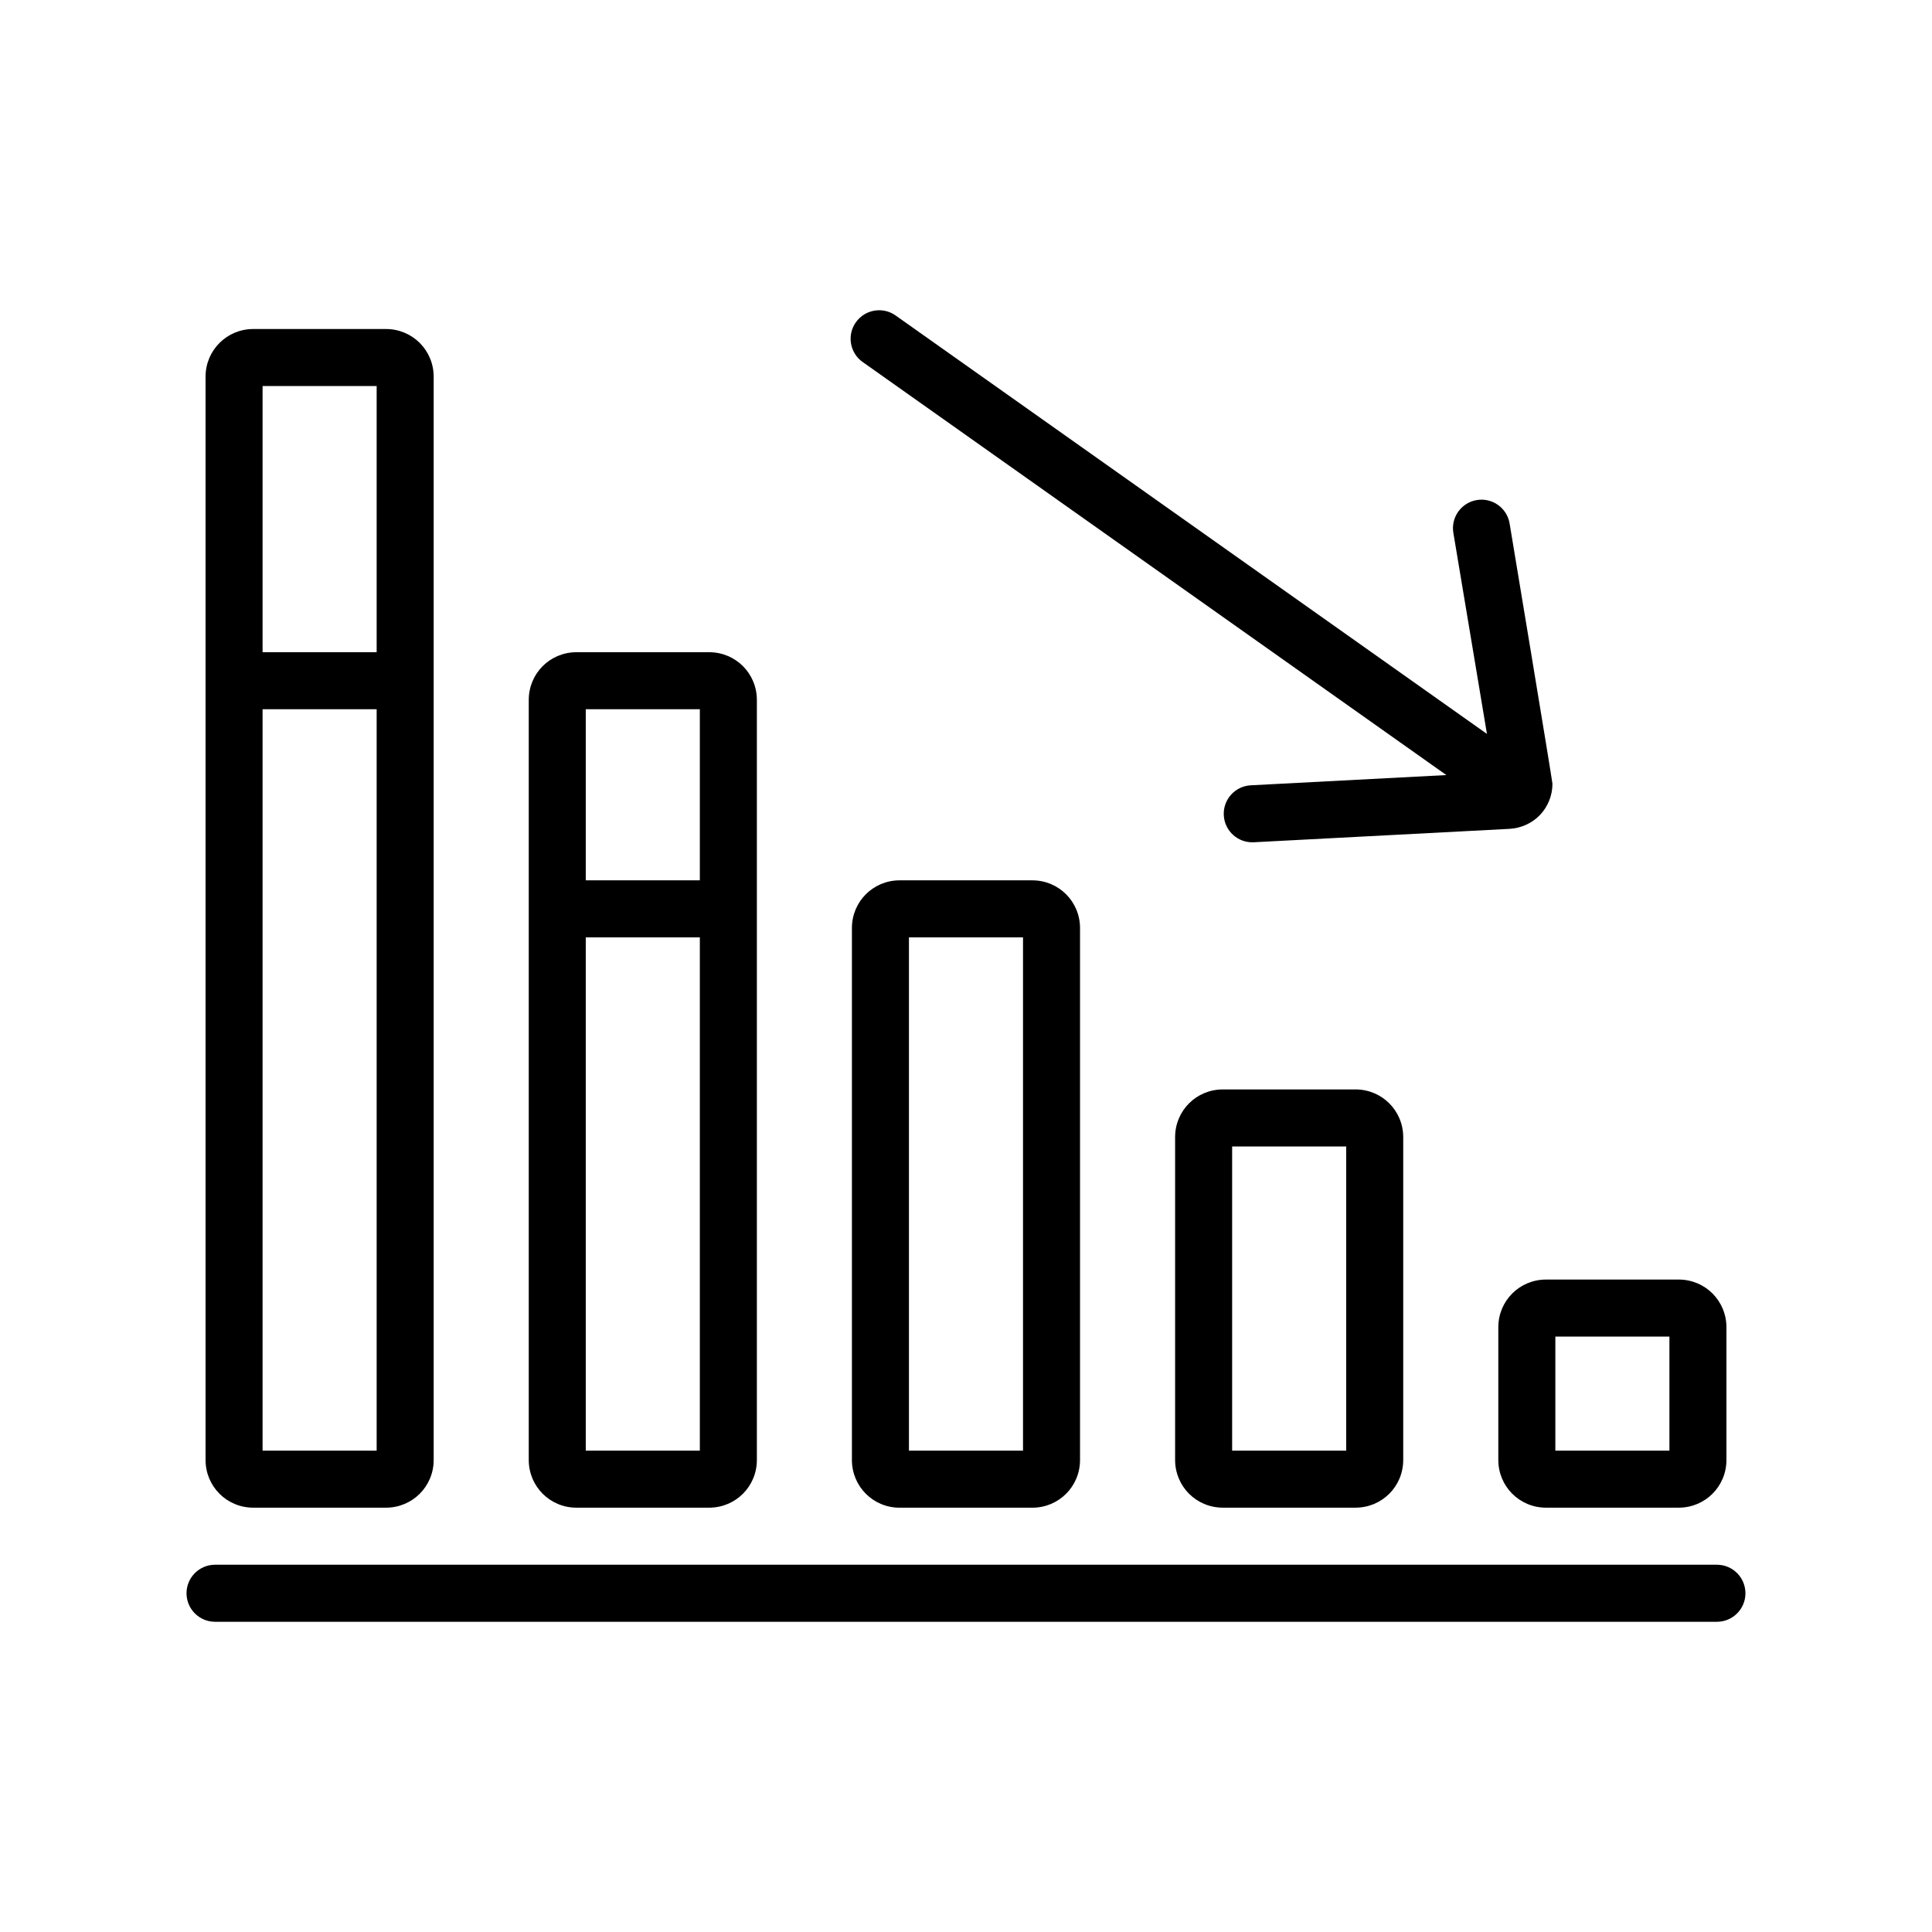 <?xml version="1.0" encoding="UTF-8"?>
<!-- Uploaded to: SVG Repo, www.svgrepo.com, Generator: SVG Repo Mixer Tools -->
<svg fill="#000000" width="800px" height="800px" version="1.1" viewBox="144 144 512 512" xmlns="http://www.w3.org/2000/svg">
 <g>
  <path d="m372.62 239.94 154.68 109.46-51.836 2.715c-4.168 0.215-7.371 3.777-7.148 7.945 0.223 4.168 3.773 7.367 7.945 7.148l67.727-3.551c3.094-0.152 6.066-1.508 8.141-3.703 2.09-2.18 3.293-5.184 3.285-8.266 0-0.699-11.352-68.961-11.352-68.961-0.691-4.117-4.586-6.898-8.699-6.207-4.117 0.691-6.898 4.586-6.207 8.699l8.902 53.277-156.71-110.89c-3.406-2.414-8.121-1.602-10.535 1.805-2.414 3.402-1.602 8.125 1.805 10.531z"/>
  <path d="m541.07 495.69v35.266c0.031 6.977 5.613 12.566 12.594 12.594h35.266c6.977-0.031 12.566-5.617 12.594-12.594v-35.266c-0.031-6.977-5.617-12.566-12.594-12.594h-35.266c-6.984 0.031-12.566 5.617-12.594 12.594zm15.113 2.519h30.23v30.23h-30.23z"/>
  <path d="m468.01 432.71c-6.984 0.031-12.566 5.617-12.594 12.594v85.648c0.031 6.977 5.613 12.566 12.594 12.594h35.266c6.977-0.031 12.566-5.617 12.594-12.594v-85.648c-0.031-6.977-5.617-12.566-12.594-12.594zm32.75 15.117v80.609h-30.23v-80.609z"/>
  <path d="m382.36 377.3c-6.984 0.031-12.566 5.617-12.594 12.594v141.07c0.031 6.977 5.613 12.566 12.594 12.594h35.266c6.977-0.031 12.566-5.617 12.594-12.594v-141.07c-0.031-6.977-5.617-12.566-12.594-12.594zm32.75 15.113v136.03h-30.23v-136.03z"/>
  <path d="m296.72 543.55h35.266c6.977-0.031 12.566-5.617 12.594-12.594v-201.52c-0.031-6.977-5.617-12.566-12.594-12.594h-35.266c-6.984 0.031-12.566 5.617-12.594 12.594v201.52c0.027 6.977 5.609 12.562 12.594 12.594zm32.746-166.26h-30.23v-45.344h30.23zm0 15.113v136.03h-30.23v-136.03z"/>
  <path d="m211.07 543.55h35.266c6.977-0.031 12.566-5.617 12.594-12.594v-287.17c-0.031-6.977-5.617-12.566-12.594-12.594h-35.266c-6.984 0.031-12.566 5.617-12.594 12.594v287.17c0.027 6.977 5.609 12.562 12.594 12.594zm32.746-226.71h-30.23v-70.535h30.23zm0 15.113v196.48h-30.23v-196.48z"/>
  <path d="m599 558.67h-398.01c-4.172 0-7.559 3.379-7.559 7.559 0 4.176 3.387 7.559 7.559 7.559h398.01c4.172 0 7.559-3.379 7.559-7.559-0.004-4.176-3.387-7.559-7.559-7.559z"/>
 </g>
</svg>